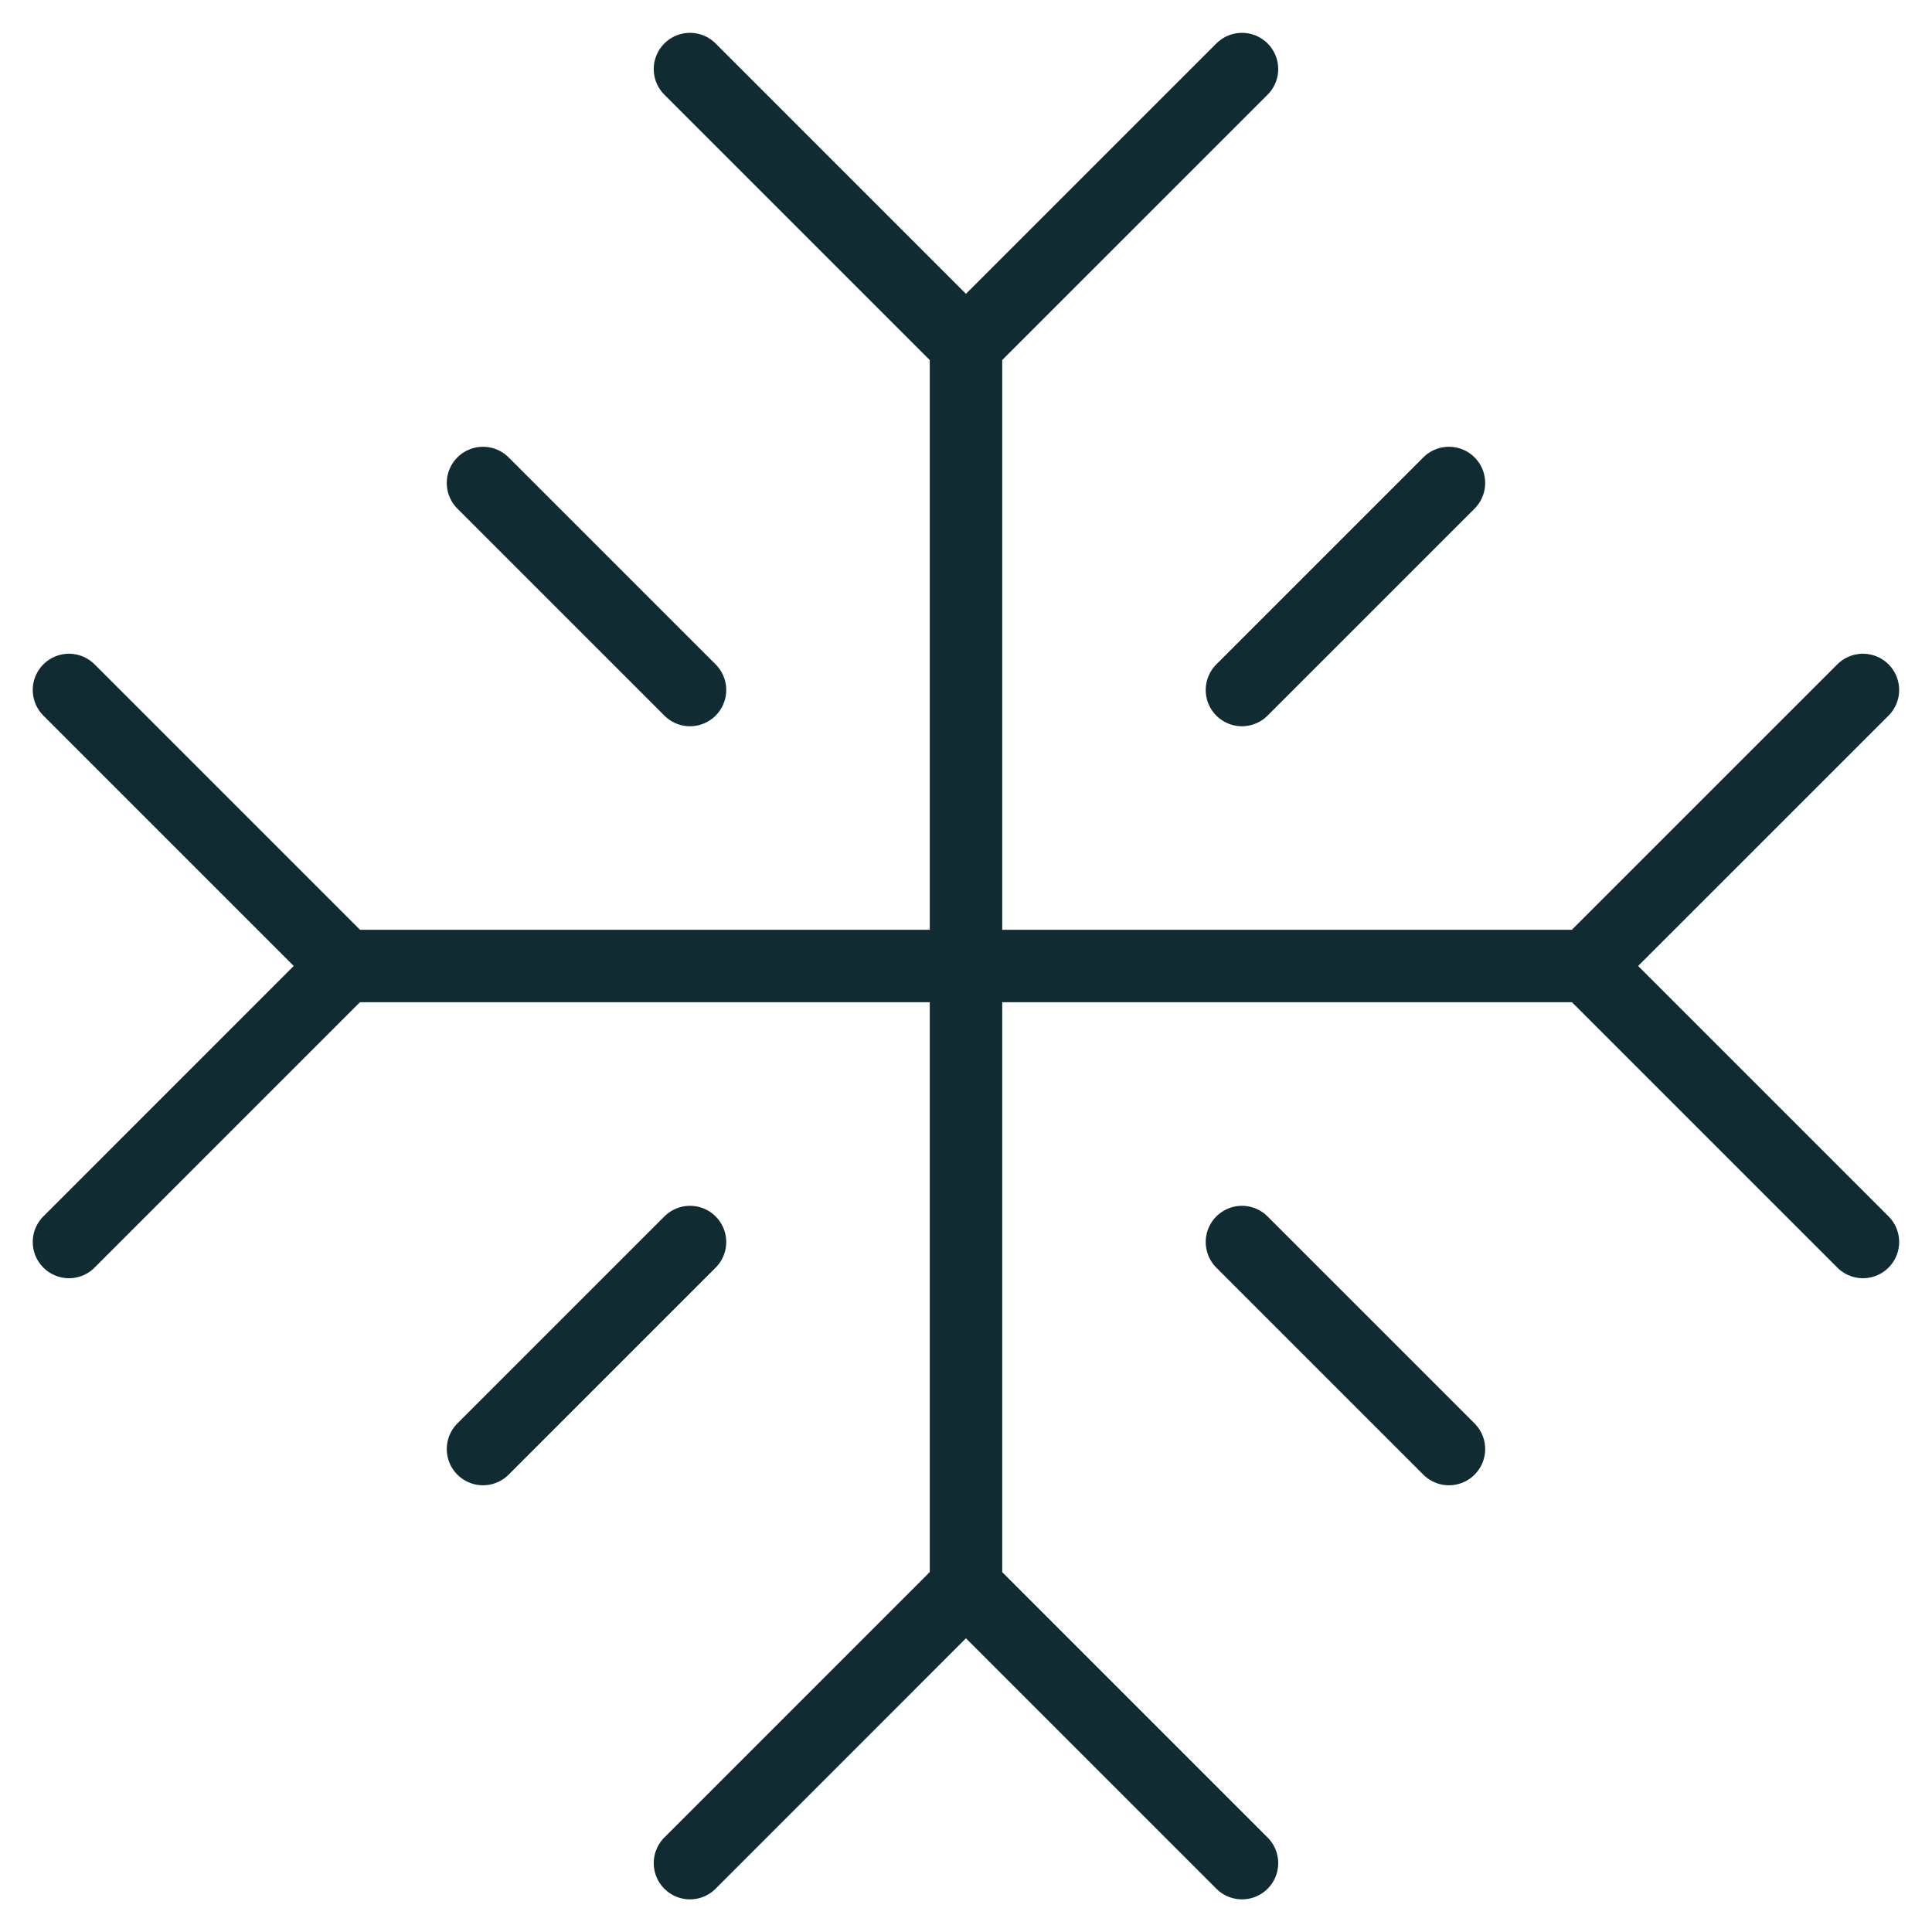 <svg width="40" height="40" viewBox="0 0 40 40" fill="none" xmlns="http://www.w3.org/2000/svg">
<g clip-path="url(#clip0_892_525)">
<path d="M14.285 1.43L19.999 7.144L25.714 1.43" stroke="#102B32" stroke-width="1.5" stroke-linecap="round" stroke-linejoin="round"/>
<path d="M1.428 25.714L7.142 19.999L1.428 14.285" stroke="#102B32" stroke-width="1.5" stroke-linecap="round" stroke-linejoin="round"/>
<path d="M25.714 38.574L19.999 32.859L14.285 38.574" stroke="#102B32" stroke-width="1.5" stroke-linecap="round" stroke-linejoin="round"/>
<path d="M38.57 14.285L32.855 19.999L38.57 25.714" stroke="#102B32" stroke-width="1.5" stroke-linecap="round" stroke-linejoin="round"/>
<path d="M10 10L14.286 14.286" stroke="#102B32" stroke-width="1.5" stroke-linecap="round" stroke-linejoin="round"/>
<path d="M14.286 25.715L10 30.001" stroke="#102B32" stroke-width="1.5" stroke-linecap="round" stroke-linejoin="round"/>
<path d="M29.999 10L25.713 14.286" stroke="#102B32" stroke-width="1.5" stroke-linecap="round" stroke-linejoin="round"/>
<path d="M25.713 25.715L29.999 30.001" stroke="#102B32" stroke-width="1.5" stroke-linecap="round" stroke-linejoin="round"/>
<path d="M20 7.145V32.859" stroke="#102B32" stroke-width="1.5" stroke-linecap="round" stroke-linejoin="round"/>
<path d="M7.143 20H32.857" stroke="#102B32" stroke-width="1.5" stroke-linecap="round" stroke-linejoin="round"/>
</g>
<defs>
<clipPath id="clip0_892_525">
<rect width="40" height="40" fill="white"/>
</clipPath>
</defs>
</svg>

